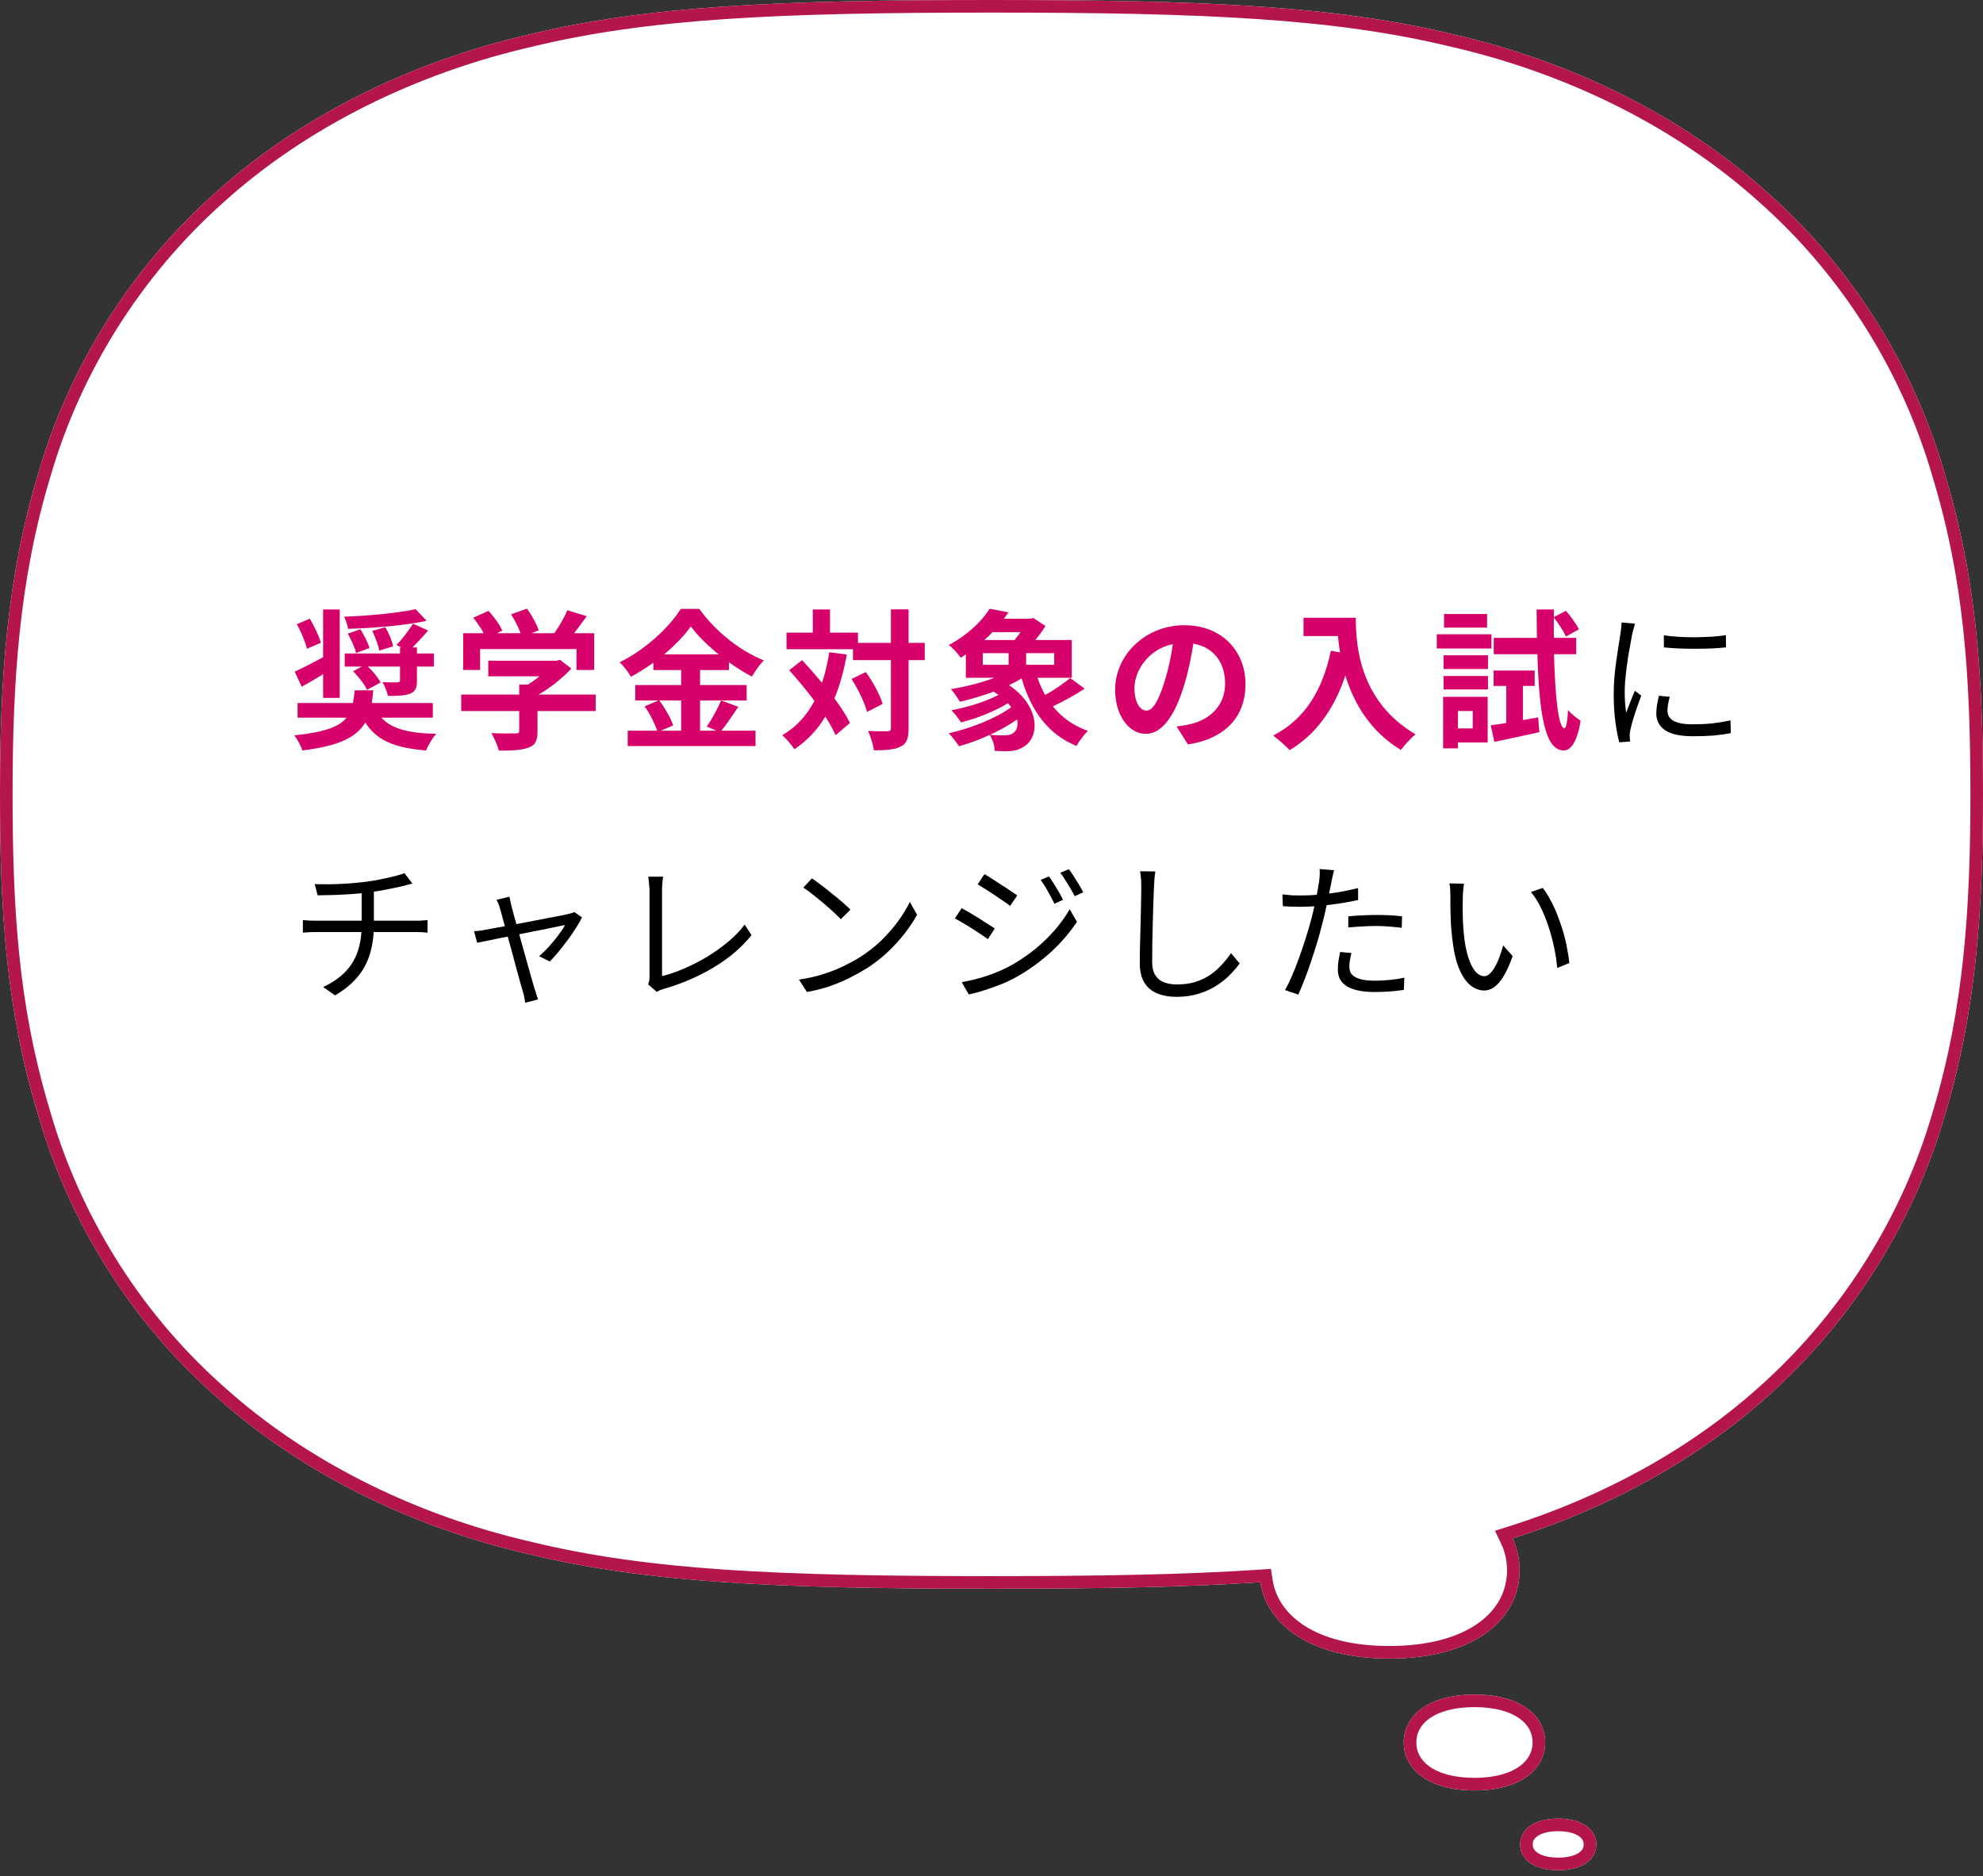 <svg width="315" height="298" viewBox="0 0 315 298" fill="none" xmlns="http://www.w3.org/2000/svg">
<rect x="0" y="0" width="315" height="298" fill="#333333" stroke="none"/>
<path d="M280.764 30.593C267.17 18.339 249.513 9.728 230.903 5.464C212.252 0.952 191.611 0 157.5 0C123.389 0 102.748 0.952 84.097 5.464C65.487 9.728 47.83 18.339 34.236 30.593C20.558 42.764 10.901 58.536 6.093 75.136C1.036 91.82 0 108.089 0 126.18C0 145.264 1.036 160.581 6.093 177.223C10.901 193.823 20.516 209.637 34.236 221.766C47.83 234.02 65.487 242.631 84.097 246.895C102.748 251.407 123.389 252.359 157.5 252.359C174.659 252.359 188.42 252.111 200.191 251.324C201.268 258.155 208.273 263.454 220.707 263.454C234.302 263.454 241.389 257.161 241.389 249.42C241.389 247.64 241.016 245.943 240.27 244.369C255.357 239.609 269.491 231.95 280.764 221.808C294.442 209.637 304.099 193.864 308.907 177.264C313.964 160.581 315 144.353 315 126.221C315 107.137 313.964 91.82 308.907 75.178C304.099 58.536 294.484 42.722 280.764 30.593Z" fill="white"/>
<path d="M202.166 251.013C203.019 256.42 208.717 261.454 220.707 261.454V263.454L220.128 263.45C208.055 263.288 201.251 258.048 200.19 251.324C188.419 252.111 174.659 252.359 157.5 252.359V250.359C174.648 250.359 188.355 250.111 200.058 249.329L201.882 249.207L202.166 251.013ZM0 126.18C0 108.089 1.036 91.82 6.093 75.137C10.901 58.536 20.558 42.764 34.235 30.593C47.83 18.339 65.487 9.729 84.097 5.465C102.748 0.953 123.389 0 157.5 0L163.741 0.012C194.184 0.133 213.418 1.235 230.903 5.465C249.513 9.729 267.17 18.339 280.765 30.593C294.484 42.722 304.099 58.536 308.907 75.178C313.964 91.82 315 107.137 315 126.221L314.987 129.599C314.855 146.383 313.648 161.623 308.907 177.264C304.099 193.864 294.442 209.637 280.765 221.808C269.491 231.95 255.357 239.608 240.271 244.369C241.017 245.942 241.39 247.64 241.39 249.42L241.385 249.781C241.167 257.356 234.09 263.454 220.707 263.454V261.454C227.22 261.454 231.934 259.944 234.965 257.726C237.951 255.54 239.39 252.618 239.39 249.42C239.39 247.926 239.078 246.523 238.463 245.227L237.479 243.152L239.669 242.462C254.52 237.775 268.393 230.248 279.427 220.321L279.435 220.313L280.06 219.753C293.119 207.916 302.354 192.7 306.986 176.708L306.989 176.695L306.993 176.684C311.965 160.281 313 144.284 313 126.221C313 107.21 311.965 92.123 306.993 75.76L306.989 75.746L306.985 75.733C302.279 59.442 292.863 43.959 279.439 32.091L279.433 32.085L279.426 32.078C266.116 20.081 248.779 11.612 230.457 7.414L230.444 7.411L230.433 7.408C212.039 2.958 191.617 2 157.5 2C123.383 2 102.961 2.958 84.567 7.408L84.556 7.411L84.543 7.414C66.221 11.612 48.884 20.081 35.574 32.078L35.565 32.087C22.176 44.002 12.719 59.446 8.014 75.692L8.011 75.705L8.007 75.717C3.035 92.12 2 108.158 2 126.18C2 144.597 2.971 159.331 7.552 175.11L8.007 176.642L8.01 176.653L8.014 176.666C12.647 192.663 21.843 207.915 34.934 219.709L35.56 220.268L35.574 220.281C48.468 231.903 65.142 240.214 82.829 244.539L84.543 244.945L84.556 244.948L84.567 244.951C102.961 249.401 123.383 250.359 157.5 250.359V252.359L151.259 252.348C120.816 252.227 101.582 251.125 84.097 246.895C65.487 242.631 47.83 234.02 34.235 221.767C20.516 209.637 10.901 193.823 6.093 177.223C1.352 161.621 0.145 147.184 0.013 129.715L0 126.18Z" fill="#B4164A"/>
<path d="M245.452 276.781C245.452 272.559 241.597 269.164 234.22 269.164C226.842 269.164 222.987 272.559 222.987 276.781C222.987 281.004 226.842 284.398 234.22 284.398C241.597 284.398 245.452 280.962 245.452 276.781Z" fill="white"/>
<path d="M243.452 276.781C243.452 275.342 242.821 274.025 241.423 273.005C239.979 271.951 237.626 271.164 234.22 271.164C230.813 271.164 228.46 271.951 227.016 273.005C225.618 274.025 224.987 275.343 224.987 276.781C224.987 278.22 225.618 279.537 227.016 280.558C228.46 281.612 230.813 282.398 234.22 282.398V284.398L233.538 284.389C226.829 284.192 223.225 281.082 222.999 277.175L222.987 276.781C222.987 272.559 226.842 269.164 234.22 269.164L234.9 269.174C241.834 269.377 245.452 272.691 245.452 276.781L245.44 277.171C245.207 281.174 241.367 284.398 234.22 284.398V282.398C237.621 282.398 239.974 281.604 241.42 280.544C242.824 279.515 243.452 278.195 243.452 276.781Z" fill="#B4164A"/>
<path d="M247.524 288.875C243.545 288.875 241.473 290.696 241.473 292.973C241.473 295.25 243.545 297.072 247.524 297.072C251.503 297.072 253.575 295.25 253.575 292.973C253.575 290.738 251.503 288.875 247.524 288.875Z" fill="white"/>
<path d="M251.575 292.974C251.575 292.534 251.395 292.092 250.858 291.698C250.282 291.275 249.224 290.875 247.524 290.875C245.815 290.875 244.757 291.269 244.184 291.687C243.658 292.069 243.473 292.507 243.473 292.974C243.473 293.441 243.659 293.877 244.185 294.26C244.758 294.677 245.815 295.071 247.524 295.071V297.071L247.156 297.066C243.538 296.961 241.6 295.292 241.479 293.186L241.473 292.974C241.473 290.697 243.545 288.875 247.524 288.875L247.892 288.881C251.63 288.992 253.575 290.808 253.575 292.974L253.569 293.186C253.444 295.362 251.379 297.071 247.524 297.071V295.071C249.234 295.071 250.291 294.677 250.864 294.26C251.324 293.925 251.524 293.549 251.566 293.147L251.575 292.974Z" fill="#B4164A"/>
<path d="M232.557 140.368C232.525 140.56 232.493 140.8 232.461 141.088C232.445 141.376 232.421 141.664 232.389 141.952C232.373 142.24 232.365 142.488 232.365 142.696C232.349 143.192 232.341 143.76 232.341 144.4C232.357 145.024 232.373 145.68 232.389 146.368C232.421 147.04 232.469 147.712 232.533 148.384C232.661 149.712 232.877 150.88 233.181 151.888C233.485 152.88 233.853 153.656 234.285 154.216C234.733 154.776 235.237 155.056 235.797 155.056C236.101 155.056 236.397 154.92 236.685 154.648C236.973 154.36 237.245 153.984 237.501 153.52C237.773 153.04 238.013 152.512 238.221 151.936C238.445 151.344 238.629 150.752 238.773 150.16L240.285 151.864C239.805 153.224 239.317 154.304 238.821 155.104C238.341 155.888 237.845 156.456 237.333 156.808C236.837 157.16 236.317 157.336 235.773 157.336C235.021 157.336 234.293 157.064 233.589 156.52C232.885 155.96 232.277 155.064 231.765 153.832C231.253 152.584 230.885 150.928 230.661 148.864C230.581 148.16 230.517 147.4 230.469 146.584C230.437 145.768 230.413 144.992 230.397 144.256C230.397 143.52 230.397 142.92 230.397 142.456C230.397 142.184 230.389 141.832 230.373 141.4C230.357 140.968 230.309 140.608 230.229 140.32L232.557 140.368ZM245.061 141.04C245.493 141.584 245.901 142.224 246.285 142.96C246.685 143.68 247.045 144.456 247.365 145.288C247.701 146.104 247.997 146.952 248.253 147.832C248.525 148.712 248.741 149.592 248.901 150.472C249.077 151.336 249.205 152.168 249.285 152.968L247.365 153.76C247.269 152.672 247.101 151.568 246.861 150.448C246.621 149.312 246.325 148.216 245.973 147.16C245.621 146.088 245.213 145.08 244.749 144.136C244.285 143.192 243.765 142.376 243.189 141.688L245.061 141.04Z" fill="black"/>
<path d="M211.918 138.231C211.838 138.503 211.758 138.831 211.678 139.215C211.598 139.599 211.534 139.911 211.486 140.151C211.374 140.727 211.238 141.399 211.078 142.167C210.934 142.919 210.766 143.711 210.574 144.543C210.398 145.375 210.198 146.191 209.974 146.991C209.766 147.839 209.51 148.767 209.206 149.775C208.902 150.767 208.582 151.767 208.246 152.775C207.91 153.783 207.566 154.735 207.214 155.631C206.862 156.527 206.534 157.311 206.23 157.983L204.118 157.263C204.486 156.639 204.854 155.895 205.222 155.031C205.606 154.151 205.974 153.215 206.326 152.223C206.694 151.231 207.03 150.247 207.334 149.271C207.654 148.279 207.926 147.367 208.15 146.535C208.31 145.975 208.462 145.383 208.606 144.759C208.75 144.135 208.886 143.527 209.014 142.935C209.142 142.327 209.246 141.775 209.326 141.279C209.422 140.767 209.494 140.351 209.542 140.031C209.59 139.695 209.622 139.343 209.638 138.975C209.654 138.607 209.646 138.295 209.614 138.039L211.918 138.231ZM206.59 142.239C207.486 142.239 208.446 142.199 209.47 142.119C210.51 142.023 211.566 141.887 212.638 141.711C213.71 141.535 214.742 141.319 215.734 141.063V142.959C214.742 143.183 213.702 143.375 212.614 143.535C211.526 143.695 210.454 143.823 209.398 143.919C208.358 143.999 207.414 144.039 206.566 144.039C206.038 144.039 205.55 144.031 205.102 144.015C204.654 143.983 204.214 143.959 203.782 143.943L203.71 142.071C204.286 142.135 204.798 142.183 205.246 142.215C205.71 142.231 206.158 142.239 206.59 142.239ZM214.174 145.551C214.814 145.487 215.51 145.439 216.262 145.407C217.03 145.359 217.798 145.335 218.566 145.335C219.27 145.335 219.974 145.351 220.678 145.383C221.398 145.415 222.078 145.471 222.718 145.551L222.67 147.375C222.062 147.295 221.414 147.231 220.726 147.183C220.038 147.119 219.342 147.087 218.638 147.087C217.886 147.087 217.134 147.111 216.382 147.159C215.646 147.191 214.91 147.247 214.174 147.327V145.551ZM214.678 151.383C214.582 151.767 214.502 152.143 214.438 152.511C214.374 152.879 214.342 153.223 214.342 153.543C214.342 153.831 214.39 154.111 214.486 154.383C214.598 154.639 214.798 154.871 215.086 155.079C215.374 155.287 215.782 155.455 216.31 155.583C216.854 155.711 217.55 155.775 218.398 155.775C219.182 155.775 219.974 155.735 220.774 155.655C221.574 155.575 222.342 155.455 223.078 155.295L223.006 157.239C222.366 157.335 221.654 157.415 220.87 157.479C220.086 157.543 219.254 157.575 218.374 157.575C216.486 157.575 215.038 157.287 214.03 156.711C213.022 156.119 212.518 155.231 212.518 154.047C212.518 153.583 212.55 153.119 212.614 152.655C212.694 152.191 212.782 151.711 212.878 151.215L214.678 151.383Z" fill="black"/>
<path d="M183.526 138.422C183.462 138.822 183.414 139.23 183.382 139.646C183.35 140.046 183.326 140.446 183.31 140.846C183.278 141.518 183.246 142.35 183.214 143.342C183.182 144.334 183.15 145.39 183.118 146.51C183.086 147.614 183.062 148.718 183.046 149.822C183.03 150.926 183.022 151.918 183.022 152.798C183.022 153.678 183.19 154.382 183.526 154.91C183.862 155.438 184.326 155.814 184.918 156.038C185.51 156.262 186.19 156.374 186.958 156.374C188.046 156.374 189.03 156.238 189.91 155.966C190.79 155.678 191.574 155.302 192.262 154.838C192.95 154.358 193.558 153.822 194.086 153.23C194.63 152.638 195.118 152.03 195.55 151.406L196.918 153.038C196.502 153.614 195.99 154.214 195.382 154.838C194.79 155.446 194.086 156.014 193.27 156.542C192.454 157.07 191.51 157.502 190.438 157.838C189.382 158.174 188.198 158.342 186.886 158.342C185.75 158.342 184.742 158.166 183.862 157.814C182.982 157.462 182.294 156.894 181.798 156.11C181.302 155.326 181.054 154.286 181.054 152.99C181.054 152.27 181.062 151.478 181.078 150.614C181.094 149.734 181.118 148.83 181.15 147.902C181.182 146.974 181.206 146.07 181.222 145.19C181.238 144.294 181.254 143.47 181.27 142.718C181.286 141.966 181.294 141.342 181.294 140.846C181.294 140.398 181.278 139.966 181.246 139.55C181.214 139.134 181.166 138.75 181.102 138.398L183.526 138.422Z" fill="black"/>
<path d="M166.63 139.215C166.838 139.487 167.078 139.846 167.35 140.294C167.638 140.742 167.918 141.198 168.19 141.662C168.462 142.126 168.686 142.55 168.862 142.934L167.494 143.558C167.302 143.142 167.086 142.718 166.846 142.286C166.606 141.838 166.358 141.398 166.102 140.966C165.846 140.534 165.582 140.134 165.31 139.766L166.63 139.215ZM169.774 138.062C169.998 138.335 170.246 138.687 170.518 139.118C170.79 139.55 171.07 139.999 171.358 140.463C171.646 140.927 171.886 141.35 172.078 141.734L170.71 142.358C170.502 141.926 170.27 141.495 170.014 141.062C169.758 140.63 169.494 140.206 169.222 139.79C168.966 139.374 168.702 138.991 168.43 138.639L169.774 138.062ZM156.382 138.854C156.734 139.047 157.15 139.302 157.63 139.622C158.11 139.926 158.606 140.247 159.118 140.583C159.63 140.903 160.102 141.214 160.534 141.518C160.982 141.806 161.334 142.046 161.59 142.238L160.462 143.895C160.174 143.671 159.806 143.406 159.358 143.102C158.926 142.798 158.462 142.486 157.966 142.167C157.486 141.83 157.006 141.518 156.526 141.23C156.062 140.926 155.654 140.671 155.302 140.463L156.382 138.854ZM152.782 156.014C153.662 155.854 154.566 155.647 155.494 155.391C156.422 155.135 157.342 154.822 158.254 154.454C159.166 154.086 160.022 153.678 160.822 153.23C162.15 152.462 163.382 151.615 164.518 150.687C165.654 149.743 166.678 148.743 167.59 147.687C168.502 146.631 169.278 145.543 169.918 144.423L171.07 146.415C170.03 148.015 168.71 149.566 167.11 151.07C165.51 152.558 163.75 153.862 161.83 154.982C161.03 155.446 160.15 155.879 159.19 156.279C158.246 156.663 157.31 156.998 156.382 157.286C155.47 157.59 154.638 157.814 153.886 157.958L152.782 156.014ZM152.758 144.255C153.11 144.447 153.534 144.686 154.03 144.974C154.526 145.262 155.03 145.566 155.542 145.886C156.054 146.206 156.526 146.51 156.958 146.799C157.406 147.07 157.758 147.302 158.014 147.494L156.934 149.174C156.63 148.95 156.254 148.694 155.806 148.406C155.374 148.118 154.91 147.814 154.414 147.494C153.918 147.174 153.43 146.878 152.95 146.606C152.47 146.318 152.046 146.078 151.678 145.886L152.758 144.255Z" fill="black"/>
<path d="M128.973 139.523C129.405 139.811 129.901 140.171 130.461 140.603C131.021 141.019 131.589 141.467 132.165 141.947C132.757 142.411 133.309 142.867 133.821 143.315C134.333 143.763 134.757 144.155 135.093 144.491L133.581 146.003C133.277 145.699 132.885 145.323 132.405 144.875C131.925 144.427 131.397 143.963 130.821 143.483C130.245 142.987 129.677 142.523 129.117 142.091C128.557 141.643 128.053 141.275 127.605 140.987L128.973 139.523ZM126.909 155.603C128.317 155.395 129.597 155.107 130.749 154.739C131.917 154.371 132.981 153.955 133.941 153.491C134.901 153.027 135.757 152.563 136.509 152.099C137.741 151.331 138.877 150.451 139.917 149.459C140.957 148.451 141.869 147.411 142.653 146.339C143.437 145.267 144.061 144.243 144.525 143.267L145.677 145.307C145.133 146.299 144.461 147.307 143.661 148.331C142.861 149.355 141.957 150.339 140.949 151.283C139.941 152.227 138.829 153.083 137.613 153.851C136.813 154.347 135.933 154.835 134.973 155.315C134.029 155.795 132.989 156.235 131.853 156.635C130.733 157.019 129.509 157.331 128.181 157.571L126.909 155.603Z" fill="black"/>
<path d="M102.934 156.346C103.03 156.154 103.094 155.97 103.126 155.794C103.158 155.618 103.174 155.41 103.174 155.17C103.174 154.93 103.174 154.482 103.174 153.826C103.174 153.17 103.174 152.386 103.174 151.474C103.174 150.562 103.174 149.61 103.174 148.618C103.174 147.61 103.174 146.634 103.174 145.69C103.174 144.73 103.174 143.882 103.174 143.146C103.174 142.394 103.174 141.826 103.174 141.442C103.174 141.234 103.158 140.986 103.126 140.698C103.11 140.41 103.086 140.138 103.054 139.882C103.038 139.626 103.006 139.418 102.958 139.258H105.334C105.286 139.546 105.246 139.898 105.214 140.314C105.182 140.714 105.166 141.09 105.166 141.442C105.166 141.762 105.166 142.226 105.166 142.834C105.166 143.442 105.166 144.138 105.166 144.922C105.166 145.69 105.166 146.506 105.166 147.37C105.166 148.234 105.166 149.082 105.166 149.914C105.166 150.746 105.166 151.522 105.166 152.242C105.166 152.946 105.166 153.546 105.166 154.042C105.166 154.538 105.166 154.874 105.166 155.05C106.318 154.762 107.502 154.354 108.718 153.826C109.95 153.298 111.15 152.682 112.318 151.978C113.502 151.258 114.606 150.474 115.63 149.626C116.67 148.762 117.558 147.842 118.294 146.866L119.374 148.546C117.822 150.482 115.838 152.178 113.422 153.634C111.022 155.09 108.326 156.25 105.334 157.114C105.206 157.146 105.054 157.194 104.878 157.258C104.702 157.338 104.518 157.434 104.326 157.546L102.934 156.346Z" fill="black"/>
<path d="M80.926 142.43C80.974 142.638 81.022 142.87 81.07 143.126C81.134 143.382 81.198 143.662 81.262 143.966C81.358 144.302 81.494 144.822 81.67 145.526C81.862 146.214 82.086 147.006 82.342 147.902C82.598 148.798 82.854 149.726 83.11 150.686C83.382 151.63 83.638 152.542 83.878 153.422C84.134 154.302 84.35 155.07 84.526 155.726C84.718 156.366 84.854 156.83 84.934 157.118C84.998 157.262 85.054 157.43 85.102 157.622C85.166 157.83 85.23 158.03 85.294 158.222C85.358 158.43 85.414 158.606 85.462 158.75L83.422 159.278C83.39 159.006 83.342 158.718 83.278 158.414C83.23 158.126 83.158 157.83 83.062 157.526C82.982 157.254 82.846 156.782 82.654 156.11C82.478 155.438 82.262 154.654 82.006 153.758C81.766 152.862 81.518 151.934 81.262 150.974C81.006 150.014 80.75 149.086 80.494 148.19C80.254 147.294 80.038 146.51 79.846 145.838C79.67 145.15 79.534 144.662 79.438 144.374C79.358 144.07 79.27 143.798 79.174 143.558C79.078 143.318 78.974 143.11 78.862 142.934L80.926 142.43ZM92.446 145.718C92.206 146.23 91.878 146.806 91.462 147.446C91.062 148.086 90.614 148.734 90.118 149.39C89.638 150.046 89.15 150.67 88.654 151.262C88.174 151.838 87.734 152.326 87.334 152.726L85.63 151.886C86.142 151.454 86.662 150.95 87.19 150.374C87.718 149.782 88.214 149.182 88.678 148.574C89.142 147.966 89.502 147.422 89.758 146.942C89.614 146.958 89.278 147.022 88.75 147.134C88.238 147.246 87.598 147.382 86.83 147.542C86.078 147.686 85.254 147.846 84.358 148.022C83.462 148.198 82.558 148.382 81.646 148.574C80.75 148.75 79.902 148.918 79.102 149.078C78.302 149.238 77.606 149.382 77.014 149.51C76.438 149.622 76.03 149.702 75.79 149.75L75.31 147.926C75.646 147.894 75.966 147.862 76.27 147.83C76.59 147.782 76.934 147.726 77.302 147.662C77.462 147.63 77.79 147.566 78.286 147.47C78.798 147.374 79.414 147.262 80.134 147.134C80.87 146.99 81.654 146.846 82.486 146.702C83.318 146.542 84.15 146.382 84.982 146.222C85.83 146.062 86.622 145.91 87.358 145.766C88.094 145.622 88.726 145.502 89.254 145.406C89.782 145.294 90.142 145.214 90.334 145.166C90.478 145.134 90.63 145.094 90.79 145.046C90.966 144.982 91.118 144.926 91.246 144.878L92.446 145.718Z" fill="black"/>
<path d="M49.984 140.439C50.592 140.455 51.36 140.464 52.288 140.464C53.232 140.448 54.216 140.407 55.24 140.343C56.264 140.263 57.2 140.175 58.048 140.079C58.592 139.999 59.16 139.911 59.752 139.815C60.36 139.703 60.944 139.583 61.504 139.455C62.08 139.327 62.608 139.199 63.088 139.071C63.568 138.943 63.952 138.815 64.24 138.688L65.512 140.343C65.24 140.407 64.992 140.471 64.768 140.535C64.544 140.599 64.344 140.655 64.168 140.703C63.704 140.815 63.16 140.935 62.536 141.063C61.928 141.191 61.28 141.319 60.592 141.447C59.92 141.559 59.256 141.655 58.6 141.735C57.72 141.863 56.784 141.959 55.792 142.023C54.816 142.087 53.864 142.135 52.936 142.167C52.008 142.183 51.184 142.2 50.464 142.215L49.984 140.439ZM51.328 156.784C52.704 156.144 53.84 155.375 54.736 154.479C55.648 153.583 56.328 152.511 56.776 151.263C57.224 150.015 57.448 148.567 57.448 146.919C57.448 146.919 57.448 146.695 57.448 146.247C57.448 145.783 57.448 145.151 57.448 144.351C57.448 143.535 57.448 142.576 57.448 141.472L59.392 141.207C59.392 141.591 59.392 142.031 59.392 142.527C59.392 143.007 59.392 143.511 59.392 144.039C59.392 144.551 59.392 145.023 59.392 145.455C59.392 145.887 59.392 146.239 59.392 146.511C59.392 146.767 59.392 146.896 59.392 146.896C59.392 148.592 59.184 150.128 58.768 151.504C58.368 152.864 57.712 154.087 56.8 155.175C55.904 156.263 54.712 157.24 53.224 158.104L51.328 156.784ZM48.112 146.151C48.384 146.167 48.712 146.191 49.096 146.223C49.48 146.239 49.856 146.247 50.224 146.247C50.448 146.247 50.872 146.247 51.496 146.247C52.12 146.247 52.872 146.247 53.752 146.247C54.648 146.247 55.6 146.247 56.608 146.247C57.632 146.247 58.648 146.247 59.656 146.247C60.68 146.247 61.632 146.247 62.512 146.247C63.392 146.247 64.144 146.247 64.768 146.247C65.392 146.247 65.808 146.247 66.016 146.247C66.192 146.247 66.392 146.247 66.616 146.247C66.856 146.231 67.088 146.215 67.312 146.199C67.552 146.183 67.752 146.167 67.912 146.151V148.143C67.656 148.111 67.36 148.087 67.024 148.071C66.688 148.055 66.368 148.048 66.064 148.048C65.856 148.048 65.44 148.048 64.816 148.048C64.208 148.048 63.456 148.048 62.56 148.048C61.68 148.048 60.728 148.048 59.704 148.048C58.696 148.048 57.68 148.048 56.656 148.048C55.632 148.048 54.672 148.048 53.776 148.048C52.88 148.048 52.12 148.048 51.496 148.048C50.888 148.048 50.48 148.048 50.272 148.048C49.888 148.048 49.504 148.055 49.12 148.071C48.752 148.087 48.416 148.111 48.112 148.143V146.151Z" fill="black"/>
<path d="M264.304 100.915C264.96 101.011 265.72 101.091 266.584 101.155C267.464 101.203 268.368 101.227 269.296 101.227C270.24 101.211 271.136 101.179 271.984 101.131C272.848 101.067 273.576 100.987 274.168 100.891V102.835C273.528 102.899 272.776 102.955 271.912 103.003C271.064 103.035 270.176 103.051 269.248 103.051C268.336 103.051 267.448 103.035 266.584 103.003C265.72 102.955 264.96 102.899 264.304 102.835V100.915ZM265.24 110.683C265.128 111.115 265.04 111.507 264.976 111.859C264.912 112.211 264.88 112.555 264.88 112.891C264.88 113.163 264.936 113.435 265.048 113.707C265.176 113.963 265.384 114.195 265.672 114.403C265.976 114.595 266.392 114.755 266.92 114.883C267.448 114.995 268.12 115.051 268.936 115.051C270.024 115.051 271.048 115.003 272.008 114.907C272.968 114.795 273.928 114.635 274.888 114.427L274.936 116.443C274.184 116.603 273.304 116.731 272.296 116.827C271.304 116.907 270.184 116.947 268.936 116.947C266.92 116.947 265.44 116.627 264.496 115.987C263.568 115.347 263.104 114.467 263.104 113.347C263.104 112.947 263.136 112.523 263.2 112.075C263.28 111.611 263.384 111.091 263.512 110.515L265.24 110.683ZM259.72 99.067C259.688 99.195 259.64 99.363 259.576 99.571C259.528 99.763 259.472 99.963 259.408 100.171C259.36 100.363 259.32 100.531 259.288 100.675C259.208 101.123 259.112 101.643 259 102.235C258.888 102.811 258.776 103.435 258.664 104.107C258.568 104.763 258.472 105.435 258.376 106.123C258.296 106.795 258.224 107.451 258.16 108.091C258.112 108.731 258.088 109.323 258.088 109.867C258.088 110.459 258.104 111.019 258.136 111.547C258.184 112.075 258.24 112.635 258.304 113.227C258.448 112.859 258.6 112.467 258.76 112.051C258.92 111.635 259.08 111.227 259.24 110.827C259.416 110.411 259.568 110.043 259.696 109.723L260.704 110.491C260.496 111.067 260.272 111.699 260.032 112.387C259.792 113.075 259.576 113.739 259.384 114.379C259.208 115.003 259.08 115.499 259 115.867C258.968 116.043 258.936 116.235 258.904 116.443C258.872 116.651 258.864 116.819 258.88 116.947C258.896 117.075 258.904 117.211 258.904 117.355C258.92 117.515 258.936 117.659 258.952 117.787L257.224 117.907C256.984 117.059 256.776 115.971 256.6 114.643C256.424 113.299 256.336 111.819 256.336 110.203C256.336 109.323 256.376 108.427 256.456 107.515C256.536 106.587 256.64 105.691 256.768 104.827C256.896 103.947 257.016 103.147 257.128 102.427C257.256 101.691 257.352 101.075 257.416 100.579C257.464 100.291 257.504 100.003 257.536 99.715C257.568 99.411 257.584 99.131 257.584 98.875L259.72 99.067Z" fill="black"/>
<path d="M236.224 97.532V99.692H229.384V97.532H236.224ZM236.92 100.748V103.005H228.232V100.748H236.92ZM233.944 112.941H231.592V115.701H233.944V112.941ZM236.32 110.685V117.933H231.592V118.869H229.24V110.685H236.32ZM229.312 109.509V107.373H236.368V109.509H229.312ZM229.312 106.269V104.084H236.368V106.269H229.312ZM241.912 114.381L244.336 113.949L244.528 116.301C242.056 116.853 239.44 117.405 237.376 117.837L236.8 115.221C237.52 115.125 238.36 114.981 239.272 114.837V108.957H237.256V106.508H243.784V108.957H241.912V114.381ZM250.384 103.917H246.856C247.024 110.781 247.576 115.605 248.488 115.677C248.8 115.677 248.992 114.573 249.088 112.773C249.52 113.397 250.648 114.189 251.08 114.477C250.456 118.389 249.256 119.229 248.368 119.205C245.392 119.133 244.504 113.469 244.216 103.917H237.28V101.324H244.144C244.12 99.885 244.096 98.397 244.096 96.812H246.832V98.013L248.752 97.028C249.52 97.916 250.408 99.141 250.816 99.957L248.752 101.108C248.392 100.293 247.576 99.02 246.832 98.085C246.808 99.189 246.808 100.268 246.832 101.324H250.384V103.917Z" fill="#D6016B"/>
<path d="M207.064 98.133H215.368C215.368 102.669 216.016 111.429 224.848 116.637C224.224 117.141 223.048 118.389 222.544 119.133C217.576 116.133 215.032 111.597 213.712 107.301C211.912 112.677 209.032 116.661 204.856 119.157C204.328 118.557 202.984 117.381 202.24 116.829C207.232 114.309 210.088 109.677 211.408 103.365L212.872 103.629C212.704 102.717 212.608 101.853 212.536 101.037H207.064V98.133Z" fill="#D6016B"/>
<path d="M197.848 108.673C197.848 113.737 194.752 117.313 188.704 118.249L186.904 115.392C187.816 115.296 188.488 115.153 189.136 115.009C192.208 114.289 194.608 112.08 194.608 108.576C194.608 105.264 192.808 102.793 189.568 102.241C189.232 104.28 188.824 106.489 188.128 108.745C186.688 113.593 184.624 116.569 182.008 116.569C179.344 116.569 177.136 113.641 177.136 109.585C177.136 104.041 181.936 99.312 188.152 99.312C194.104 99.312 197.848 103.441 197.848 108.673ZM180.208 109.273C180.208 111.697 181.168 112.873 182.104 112.873C183.112 112.873 184.048 111.361 185.032 108.121C185.584 106.345 186.04 104.305 186.304 102.312C182.344 103.129 180.208 106.633 180.208 109.273Z" fill="#D6016B"/>
<path d="M156.112 103.751V105.599H160.216V103.751H156.112ZM162.112 100.415H157.648C157.264 100.847 156.832 101.255 156.376 101.663H161.152C161.488 101.279 161.824 100.847 162.112 100.415ZM167.464 105.599V103.751H163V105.599H167.464ZM160.936 116.447C161.512 116.087 161.776 115.271 161.56 114.287C160.288 115.175 158.8 116.015 157.264 116.711C158.08 116.807 158.872 116.807 159.472 116.807C160.048 116.807 160.552 116.759 160.936 116.447ZM170.008 107.711L172.312 109.391C170.728 110.423 168.832 111.455 167.248 112.199C168.664 113.951 170.512 115.295 172.816 116.087C172.216 116.663 171.4 117.767 170.992 118.487C166.432 116.615 163.792 112.871 162.28 107.759C161.656 108.143 160.984 108.503 160.288 108.839C165.184 112.127 165.184 116.975 162.736 118.535C161.8 119.135 161.104 119.303 159.952 119.327C159.376 119.327 158.68 119.303 158.032 119.279C157.984 118.487 157.72 117.479 157.216 116.735C155.608 117.479 153.904 118.103 152.344 118.535C151.96 117.959 151.24 116.999 150.712 116.471C154.192 115.703 158.224 114.095 160.624 112.343C160.48 112.127 160.312 111.911 160.12 111.695C157.96 113.015 155.104 114.143 152.656 114.743C152.296 114.167 151.624 113.303 151.12 112.823C153.664 112.343 156.592 111.455 158.608 110.375C158.368 110.207 158.104 110.039 157.84 109.871C156.064 110.519 154.192 111.071 152.488 111.479C152.2 110.999 151.504 109.943 151.048 109.463C153.376 109.079 155.872 108.455 157.96 107.663H153.424V103.943C153.16 104.135 152.896 104.303 152.608 104.471C152.2 103.847 151.312 102.887 150.712 102.455C153.76 100.847 155.968 98.639 157.216 96.695L160.192 97.271C159.952 97.607 159.712 97.943 159.472 98.279H163.696L164.128 98.159L166.072 99.431C165.64 100.127 165.088 100.919 164.464 101.663H170.248V107.663H164.8C165.136 108.623 165.544 109.535 166.024 110.399C167.44 109.607 168.976 108.551 170.008 107.711Z" fill="#D6016B"/>
<path d="M131.728 103.605L134.512 103.965C134.056 106.557 133.408 108.885 132.544 110.949C133.6 112.341 134.464 113.685 135.016 114.837L132.736 116.781C132.352 115.917 131.8 114.909 131.104 113.829C129.832 115.941 128.2 117.669 126.184 119.013C125.848 118.437 124.864 117.309 124.264 116.781C126.496 115.485 128.152 113.637 129.376 111.333C128.104 109.629 126.688 107.925 125.368 106.461L127.408 104.853C128.44 105.957 129.52 107.181 130.576 108.453C131.08 106.965 131.464 105.357 131.728 103.605ZM135.256 107.853L137.536 106.749C138.664 108.333 139.816 110.397 140.2 111.813L137.728 113.085C137.368 111.669 136.336 109.485 135.256 107.853ZM146.896 102.117V104.853H144.328V115.653C144.328 117.261 144.04 118.101 143.128 118.557C142.216 119.061 140.8 119.181 138.808 119.181C138.712 118.341 138.304 116.973 137.896 116.109C139.24 116.181 140.536 116.157 140.944 116.157C141.376 116.157 141.52 116.037 141.52 115.653V104.853H135.496V103.125H124.936V100.485H129.112V96.813H131.848V100.485H136.288V102.117H141.52V96.789H144.328V102.117H146.896Z" fill="#D6016B"/>
<path d="M108.208 111.263H104.728C105.64 112.487 106.576 114.119 106.936 115.223L104.968 116.063H108.208V111.263ZM105.496 103.943H114.16C112.384 102.503 110.8 100.943 109.744 99.503C108.712 100.943 107.224 102.503 105.496 103.943ZM114.544 111.263L117.28 112.271C116.368 113.591 115.432 115.055 114.592 116.063H120.016V118.511H99.712V116.063H104.392C104.032 114.983 103.24 113.375 102.4 112.199L104.584 111.263H100.912V108.815H108.208V106.439H103.792V105.263C102.664 106.079 101.44 106.847 100.216 107.495C99.856 106.823 99.064 105.791 98.44 105.191C102.52 103.199 106.36 99.599 108.136 96.719H111.088C113.68 100.343 117.544 103.367 121.336 104.903C120.616 105.623 119.968 106.583 119.44 107.471C118.24 106.847 116.992 106.055 115.792 105.191V106.439H111.208V108.815H118.6V111.263H111.208V116.063H113.824L112.264 115.415C113.056 114.287 114.016 112.535 114.544 111.263Z" fill="#D6016B"/>
<path d="M76.264 103.104V106.416H73.576V100.584H76.84C76.408 99.792 75.76 98.856 75.184 98.112L77.608 97.032C78.448 97.968 79.408 99.24 79.792 100.176L78.928 100.584H82.696C82.36 99.648 81.76 98.496 81.184 97.584L83.704 96.672C84.472 97.704 85.264 99.168 85.576 100.128L84.424 100.584H88.048C88.84 99.456 89.656 98.064 90.112 96.936L93.208 97.872C92.56 98.784 91.84 99.744 91.192 100.584H94.384V106.416H91.576V103.104H76.264ZM94.624 110.328V112.944H85.384V116.136C85.384 117.624 85.072 118.368 83.896 118.776C82.768 119.184 81.28 119.232 79.24 119.232C79.048 118.416 78.496 117.216 78.064 116.448C79.6 116.52 81.376 116.52 81.856 116.496C82.36 116.496 82.48 116.4 82.48 116.064V112.944H73.264V110.328H82.48V108.744H83.848C84.472 108.36 85.12 107.904 85.696 107.424H77.56V104.952H88.336L88.96 104.808L90.76 106.2C89.392 107.664 87.52 109.2 85.552 110.328H94.624Z" fill="#D6016B"/>
<path d="M65.608 99.07L68.008 100.15C67.192 101.11 66.304 102.07 65.536 102.838H66.232V103.798H68.92V105.886H66.232V108.118C66.232 109.294 65.992 109.846 65.104 110.206C64.24 110.518 63.136 110.542 61.624 110.542C61.504 109.87 61.096 108.934 60.76 108.358C61.696 108.406 62.8 108.406 63.112 108.382C63.424 108.358 63.544 108.31 63.544 108.046V105.886H58.432C59.272 106.654 60.064 107.638 60.448 108.406L58.312 109.582C57.928 108.742 56.968 107.494 56.08 106.63L57.472 105.886H54.76V103.798H63.544V102.838H63.736L62.968 102.454C63.856 101.566 64.96 100.102 65.608 99.07ZM55.24 100.654L57.256 99.958C57.832 100.87 58.456 102.118 58.696 102.934L56.56 103.726C56.368 102.886 55.792 101.59 55.24 100.654ZM59.128 100.222L61.216 99.622C61.768 100.582 62.296 101.806 62.44 102.67L60.232 103.342C60.112 102.502 59.632 101.23 59.128 100.222ZM66.016 96.766L67.768 98.614C64.336 99.358 59.392 99.766 55.288 99.886C55.216 99.334 54.928 98.47 54.664 97.966C58.696 97.798 63.328 97.366 66.016 96.766ZM50.968 102.094L48.76 103.054C48.52 101.998 47.824 100.366 47.152 99.142L49.216 98.278C49.912 99.454 50.704 101.062 50.968 102.094ZM51.328 110.854V107.086C50.176 107.806 49 108.502 47.92 109.078L46.816 106.678C47.968 106.174 49.624 105.31 51.328 104.398V96.814H53.968V110.854H51.328ZM68.752 113.998H60.592C62.176 115.774 64.936 116.47 69.304 116.566C68.704 117.19 68.008 118.366 67.696 119.206C62.632 118.798 59.824 117.598 58.024 114.766C56.656 117.07 53.92 118.486 48.016 119.206C47.824 118.486 47.224 117.406 46.744 116.806C51.568 116.302 53.872 115.462 55.048 113.998H47.272V111.67H56.056C56.2 111.07 56.272 110.398 56.344 109.654H59.296C59.224 110.374 59.152 111.046 59.056 111.67H68.752V113.998Z" fill="#D6016B"/>
</svg>
